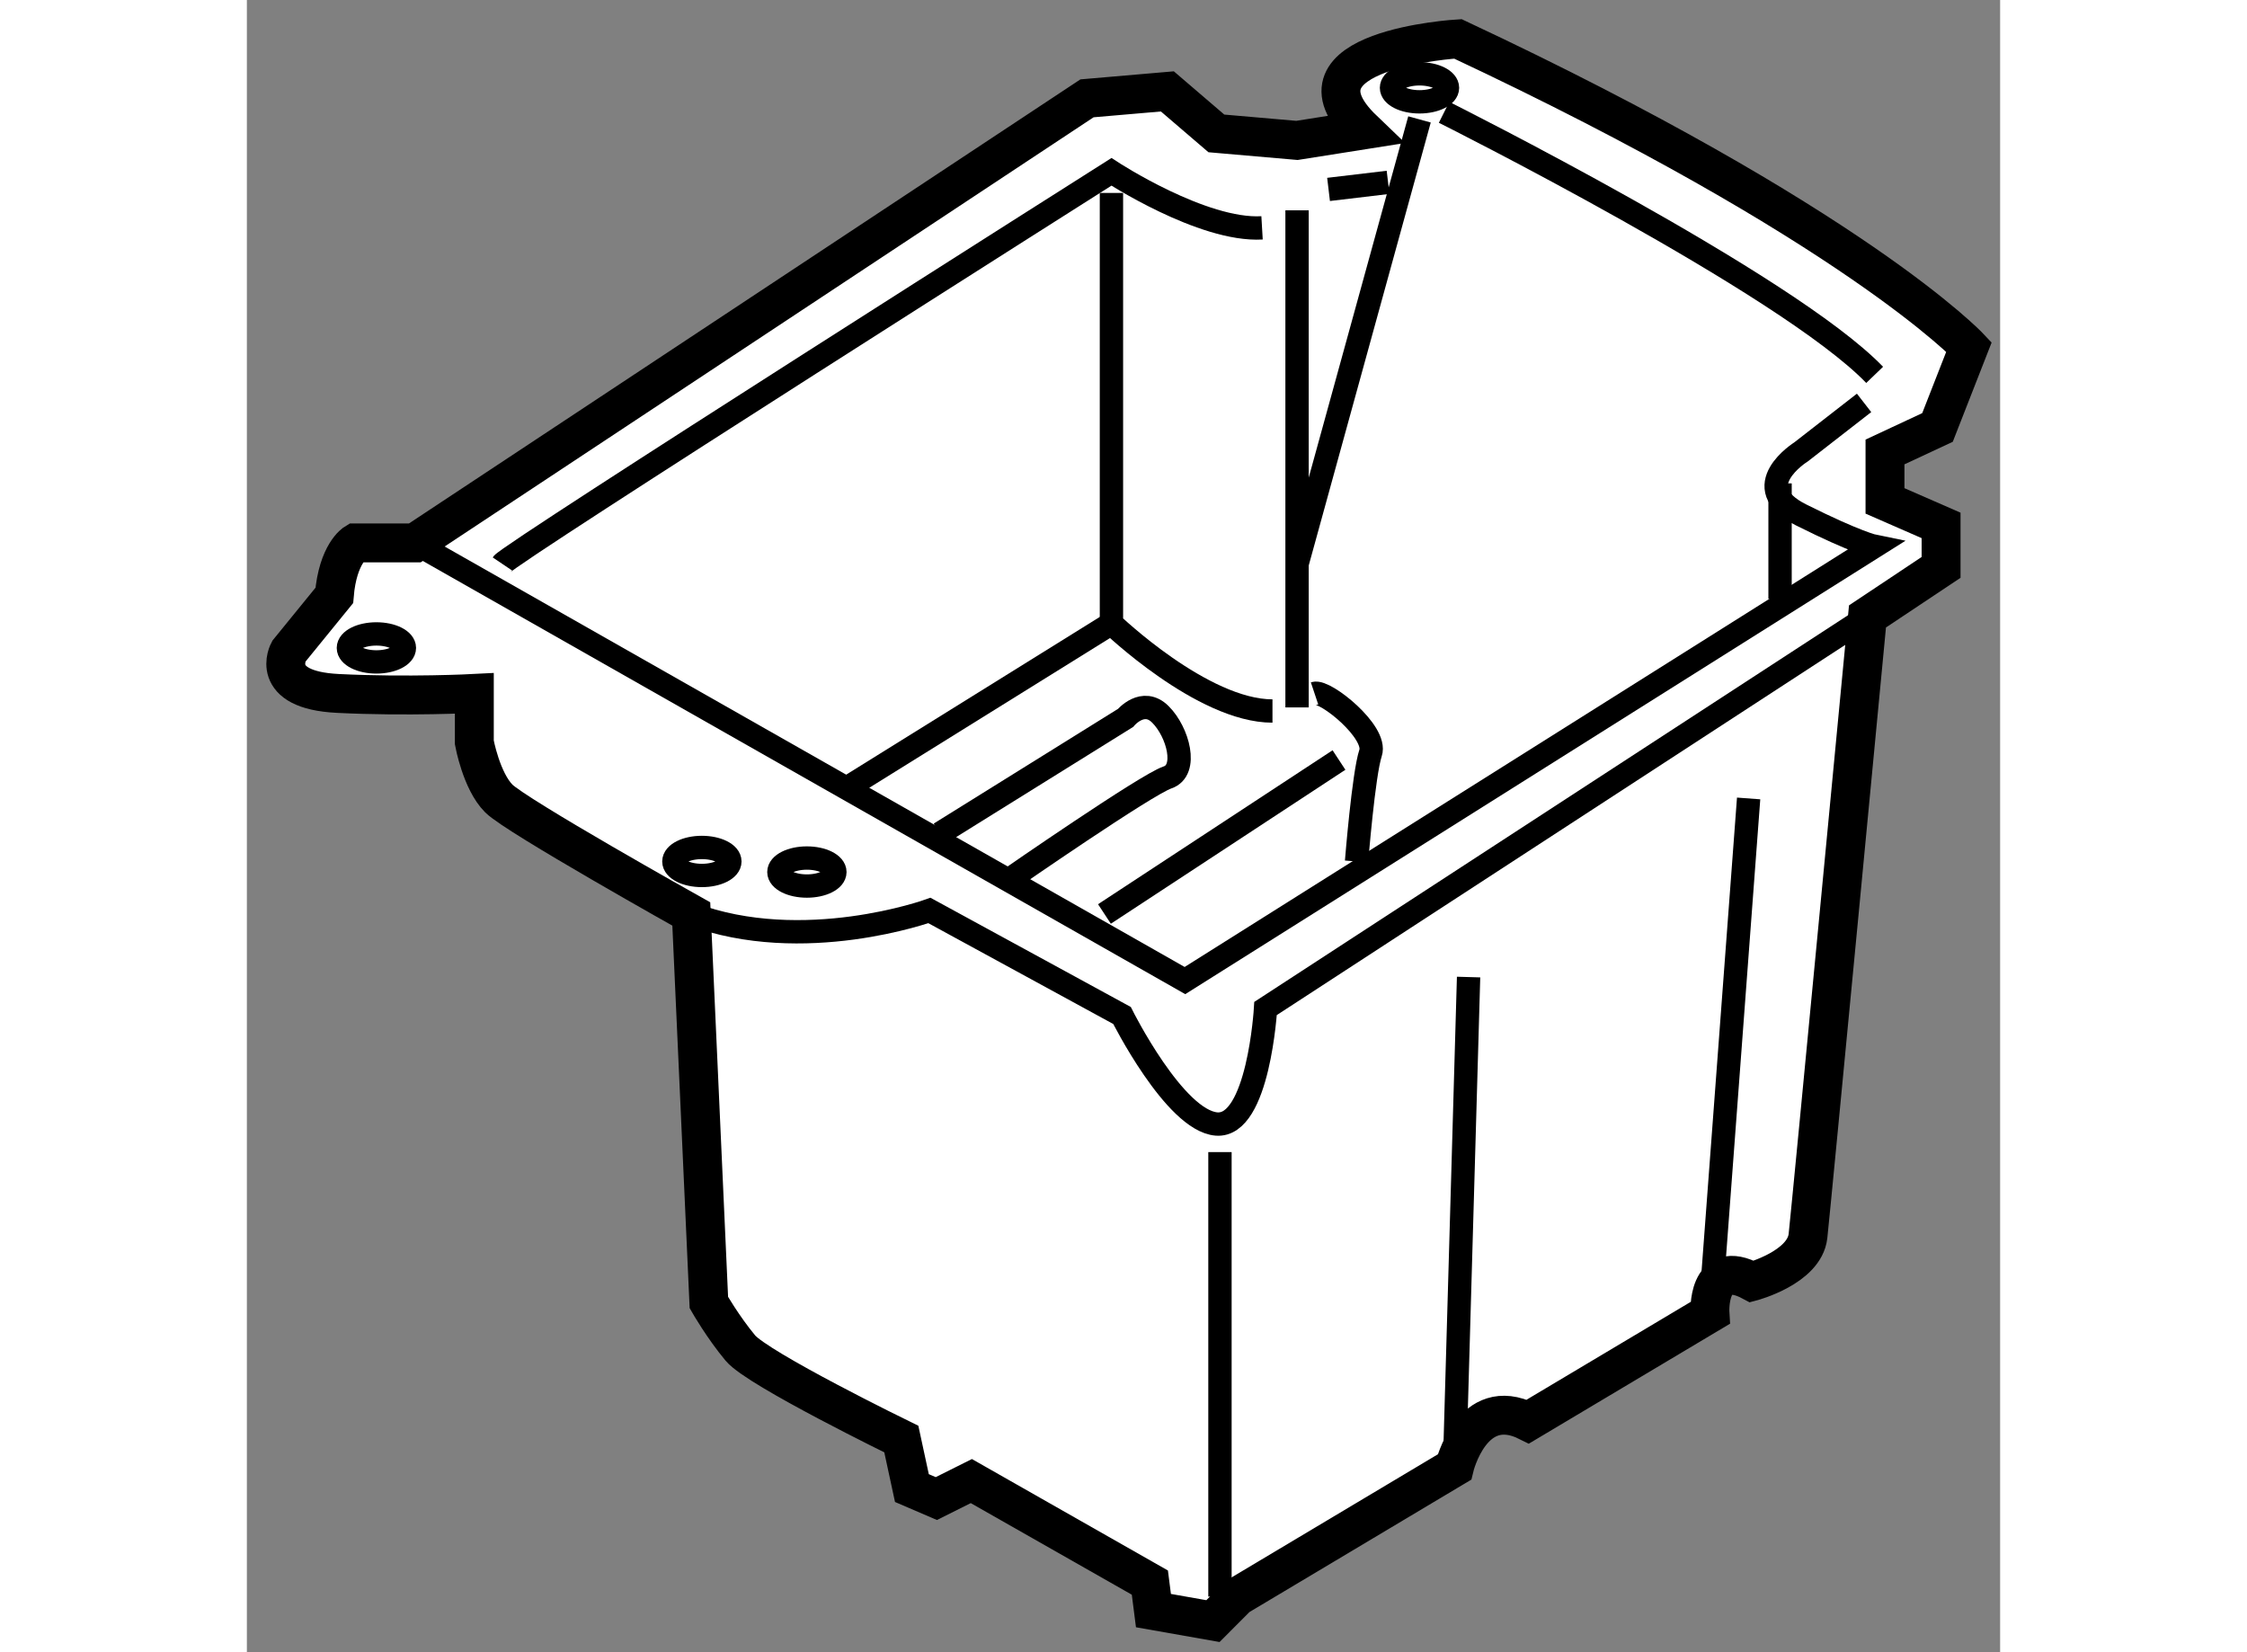 <?xml version="1.0" encoding="utf-8"?>
<!-- Generator: Adobe Illustrator 15.1.0, SVG Export Plug-In . SVG Version: 6.00 Build 0)  -->
<!DOCTYPE svg PUBLIC "-//W3C//DTD SVG 1.1//EN" "http://www.w3.org/Graphics/SVG/1.1/DTD/svg11.dtd">
<svg version="1.1" xmlns="http://www.w3.org/2000/svg" xmlns:xlink="http://www.w3.org/1999/xlink" x="0px" y="0px" width="244.8px"
	 height="180px" viewBox="173.206 52.829 22.538 21.239" enable-background="new 0 0 244.8 180" xml:space="preserve">
	
<rect x="173.206" y="52.829" width="22.538" height="21.239" fill="#808080" stroke="none"/>
	
<g><path fill="#FFFFFF" stroke="#000000" stroke-width="0.5" d="M184.006,54.093l-8.641,5.715h-0.765c0,0-0.225,0.135-0.27,0.675
			l-0.586,0.72c0,0-0.27,0.495,0.631,0.54c0.899,0.045,1.755,0,1.755,0v0.63c0,0,0.09,0.495,0.314,0.72s2.475,1.485,2.475,1.485
			l0.226,4.995c0,0,0.18,0.315,0.405,0.585c0.225,0.27,2.069,1.17,2.069,1.17l0.136,0.63l0.314,0.135l0.45-0.225l2.295,1.305
			l0.046,0.36l0.765,0.135l0.314-0.315l2.79-1.665c0,0,0.226-0.945,0.945-0.585l2.34-1.395c0,0-0.045-0.72,0.54-0.405
			c0,0,0.675-0.18,0.72-0.585c0.045-0.405,0.765-7.965,0.765-7.965l0.946-0.63v-0.54l-0.721-0.315v-0.629l0.675-0.315l0.405-1.035
			c0,0-1.484-1.575-6.57-3.96c0,0-2.295,0.135-1.215,1.17l-0.854,0.135l-1.036-0.09l-0.63-0.54L184.006,54.093z"></path><polyline fill="none" stroke="#000000" stroke-width="0.3" points="188.28,54.364 186.706,60.078 186.706,61.923 186.706,55.533 
					"></polyline><path fill="none" stroke="#000000" stroke-width="0.3" d="M188.596,54.273c0,0,4.41,2.205,5.535,3.375"></path><path fill="none" stroke="#000000" stroke-width="0.3" d="M193.995,58.008l-0.81,0.63c0,0-0.721,0.45,0,0.81
			c0.72,0.36,0.945,0.405,0.945,0.405l-8.865,5.581l-9.9-5.625"></path><line fill="none" stroke="#000000" stroke-width="0.3" x1="192.915" y1="59.043" x2="192.915" y2="60.528"></line><path fill="none" stroke="#000000" stroke-width="0.3" d="M194.04,60.753l-7.739,5.04c0,0-0.09,1.53-0.631,1.485
			c-0.539-0.045-1.214-1.395-1.214-1.395l-2.476-1.35c0,0-1.619,0.585-3.061,0.045"></path><path fill="none" stroke="#000000" stroke-width="0.3" d="M176.49,60.078c0.091-0.135,7.83-5.04,7.83-5.04s1.17,0.765,1.936,0.72"></path><line fill="none" stroke="#000000" stroke-width="0.3" x1="187.111" y1="55.264" x2="187.876" y2="55.173"></line><path fill="none" stroke="#000000" stroke-width="0.3" d="M184.32,55.309v5.535c0,0,1.17,1.125,2.07,1.125"></path><path fill="none" stroke="#000000" stroke-width="0.3" d="M186.931,61.743c0.135-0.045,0.81,0.496,0.72,0.765
			c-0.09,0.27-0.18,1.395-0.18,1.395"></path><line fill="none" stroke="#000000" stroke-width="0.3" x1="184.32" y1="60.843" x2="180.99" y2="62.914"></line><path fill="none" stroke="#000000" stroke-width="0.3" d="M182.115,63.543l2.386-1.485c0,0,0.225-0.27,0.449-0.045
			c0.226,0.225,0.36,0.72,0.09,0.81c-0.27,0.09-2.024,1.305-2.024,1.305"></path><line fill="none" stroke="#000000" stroke-width="0.3" x1="187.245" y1="62.599" x2="184.23" y2="64.578"></line><line fill="none" stroke="#000000" stroke-width="0.3" x1="185.715" y1="67.639" x2="185.715" y2="73.353"></line><line fill="none" stroke="#000000" stroke-width="0.3" x1="188.73" y1="71.688" x2="188.911" y2="65.389"></line><line fill="none" stroke="#000000" stroke-width="0.3" x1="192.016" y1="69.708" x2="192.511" y2="63.093"></line><ellipse fill="none" stroke="#000000" stroke-width="0.3" cx="174.871" cy="61.158" rx="0.36" ry="0.18"></ellipse><ellipse fill="none" stroke="#000000" stroke-width="0.3" cx="179.055" cy="63.903" rx="0.36" ry="0.18"></ellipse><ellipse fill="none" stroke="#000000" stroke-width="0.3" cx="180.405" cy="64.039" rx="0.36" ry="0.18"></ellipse><ellipse fill="none" stroke="#000000" stroke-width="0.3" cx="188.28" cy="53.958" rx="0.36" ry="0.18"></ellipse></g>


</svg>